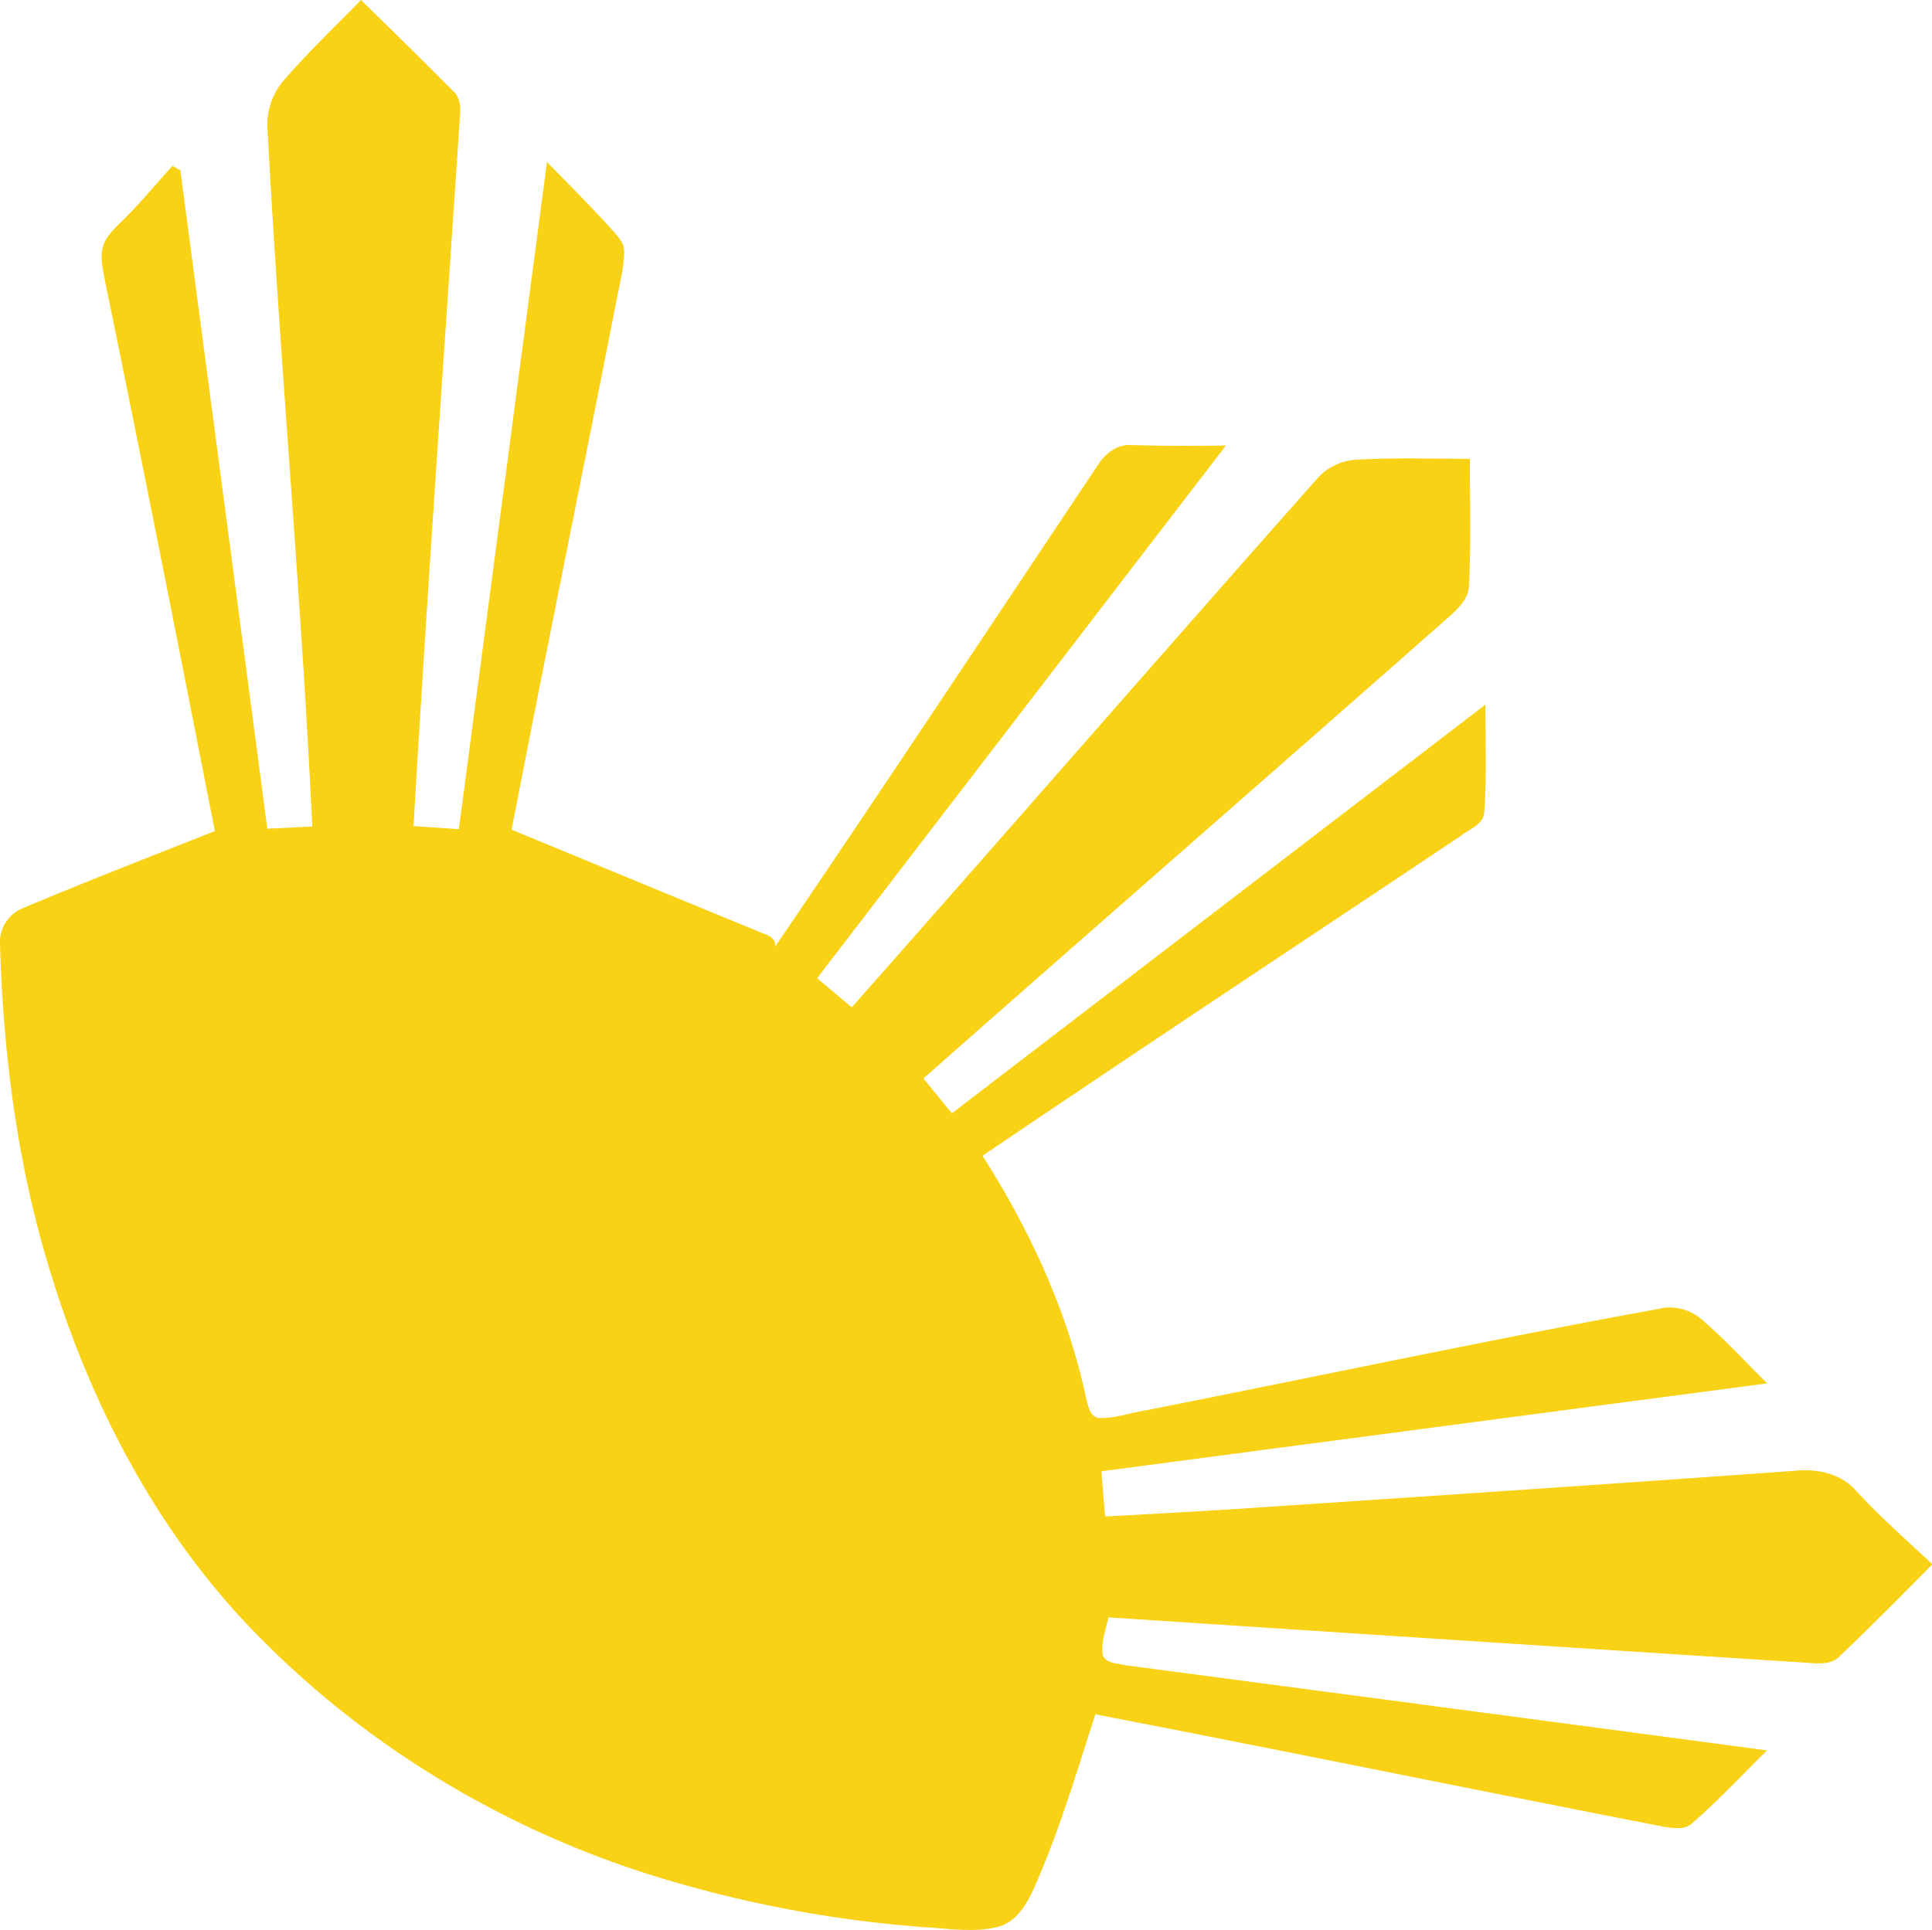 <svg xmlns="http://www.w3.org/2000/svg" viewBox="0 0 521.43 521.01"><defs><style>.cls-1{fill:#f9d215;}</style></defs><g id="Layer_2" data-name="Layer 2"><g id="Layer_1-2" data-name="Layer 1"><path class="cls-1" d="M76.75,21.52C83.24,14,90.5,7.14,97.43,0,105.68,8.11,114,16.16,122.1,24.4c2,1.6,2.27,4.23,2.06,6.61-4.26,64-8.83,128-12.55,192l12.23.82q11.9-90,23.78-180.08c6,6.09,12,12.14,17.7,18.43,1.42,1.65,3.19,3.39,3.12,5.74,0,4.73-1.38,9.3-2.19,13.92-9.3,47.4-19,94.71-28.17,142.14,22.08,9.1,44.13,18.27,66.24,27.32,2,1,5.16,1.34,4.89,4.25,29.41-43.24,58.27-86.87,87.33-130.35,1.93-2.92,5.1-5.27,8.77-5.06,8.51.27,17,.23,25.56.13q-55.19,71.9-110.34,143.81l9.35,7.85c42-47.46,83.6-95.31,125.65-142.75a15.11,15.11,0,0,1,10.8-5.09c10.11-.58,20.25-.22,30.37-.23,0,11.44.33,22.9-.25,34.33-.08,3.09-2.33,5.47-4.43,7.48-47.5,41.93-95.31,83.53-142.8,125.47q3.84,4.71,7.69,9.4,72-55.17,144-110.33c-.06,9.62.36,19.26-.3,28.87-.14,3.52-4.13,4.77-6.5,6.67C351.1,254.51,308,283,265.18,312c12.72,20,22.89,41.86,27.89,65.11.57,2.1.84,5.22,3.5,5.71,4.39.07,8.63-1.45,12.93-2.14,45.94-9.07,91.73-18.87,137.79-27.27a13.09,13.09,0,0,1,12,2.8c6.26,5.36,11.81,11.46,17.67,17.24l-179.7,23.73q.48,6.1,1,12.2,17.16-.9,34.31-1.95c50.66-3.38,101.33-6.74,152-10.4,5.71-.55,11.94.68,16,5,6.54,7.17,13.84,13.59,20.93,20.21v.09c-8.21,8.35-16.49,16.65-24.94,24.75-1.82,1.94-4.62,2.06-7.09,1.91q-95.16-6.12-190.3-12.38c-.68,3.4-2.15,6.86-1.5,10.37,1.1,2.14,3.91,2,6,2.55q86.63,11.44,173.25,23c-6.72,6.6-13.14,13.53-20.26,19.7-1.93,1.82-4.77,1.25-7.13,1-51.33-10-102.56-20.53-153.9-30.44-5.2,16-9.94,32.26-16.89,47.64-1.93,4.08-4.64,8.49-9.31,9.7-6.42,1.68-13.13.5-19.65.14A328.24,328.24,0,0,1,174,505.62c-41.17-13.26-79.1-36.83-108.62-68.51C41.2,411,24.48,378.58,14,344.68,4.86,315.72.9,285.33,0,255a9.91,9.91,0,0,1,6.36-9.91c17.08-7.22,34.39-13.9,51.63-20.74C48.19,174.44,38.36,124.5,28.09,74.65c-.5-2.75-1.11-5.66-.2-8.39.8-2.48,2.78-4.29,4.56-6.09,5-4.83,9.43-10.24,14.1-15.41L48.68,46q11.74,88.86,23.46,177.71l12.14-.58C81.31,160.37,75.54,97.78,72.21,35A18.23,18.23,0,0,1,76.75,21.52Z"></path></g></g></svg>